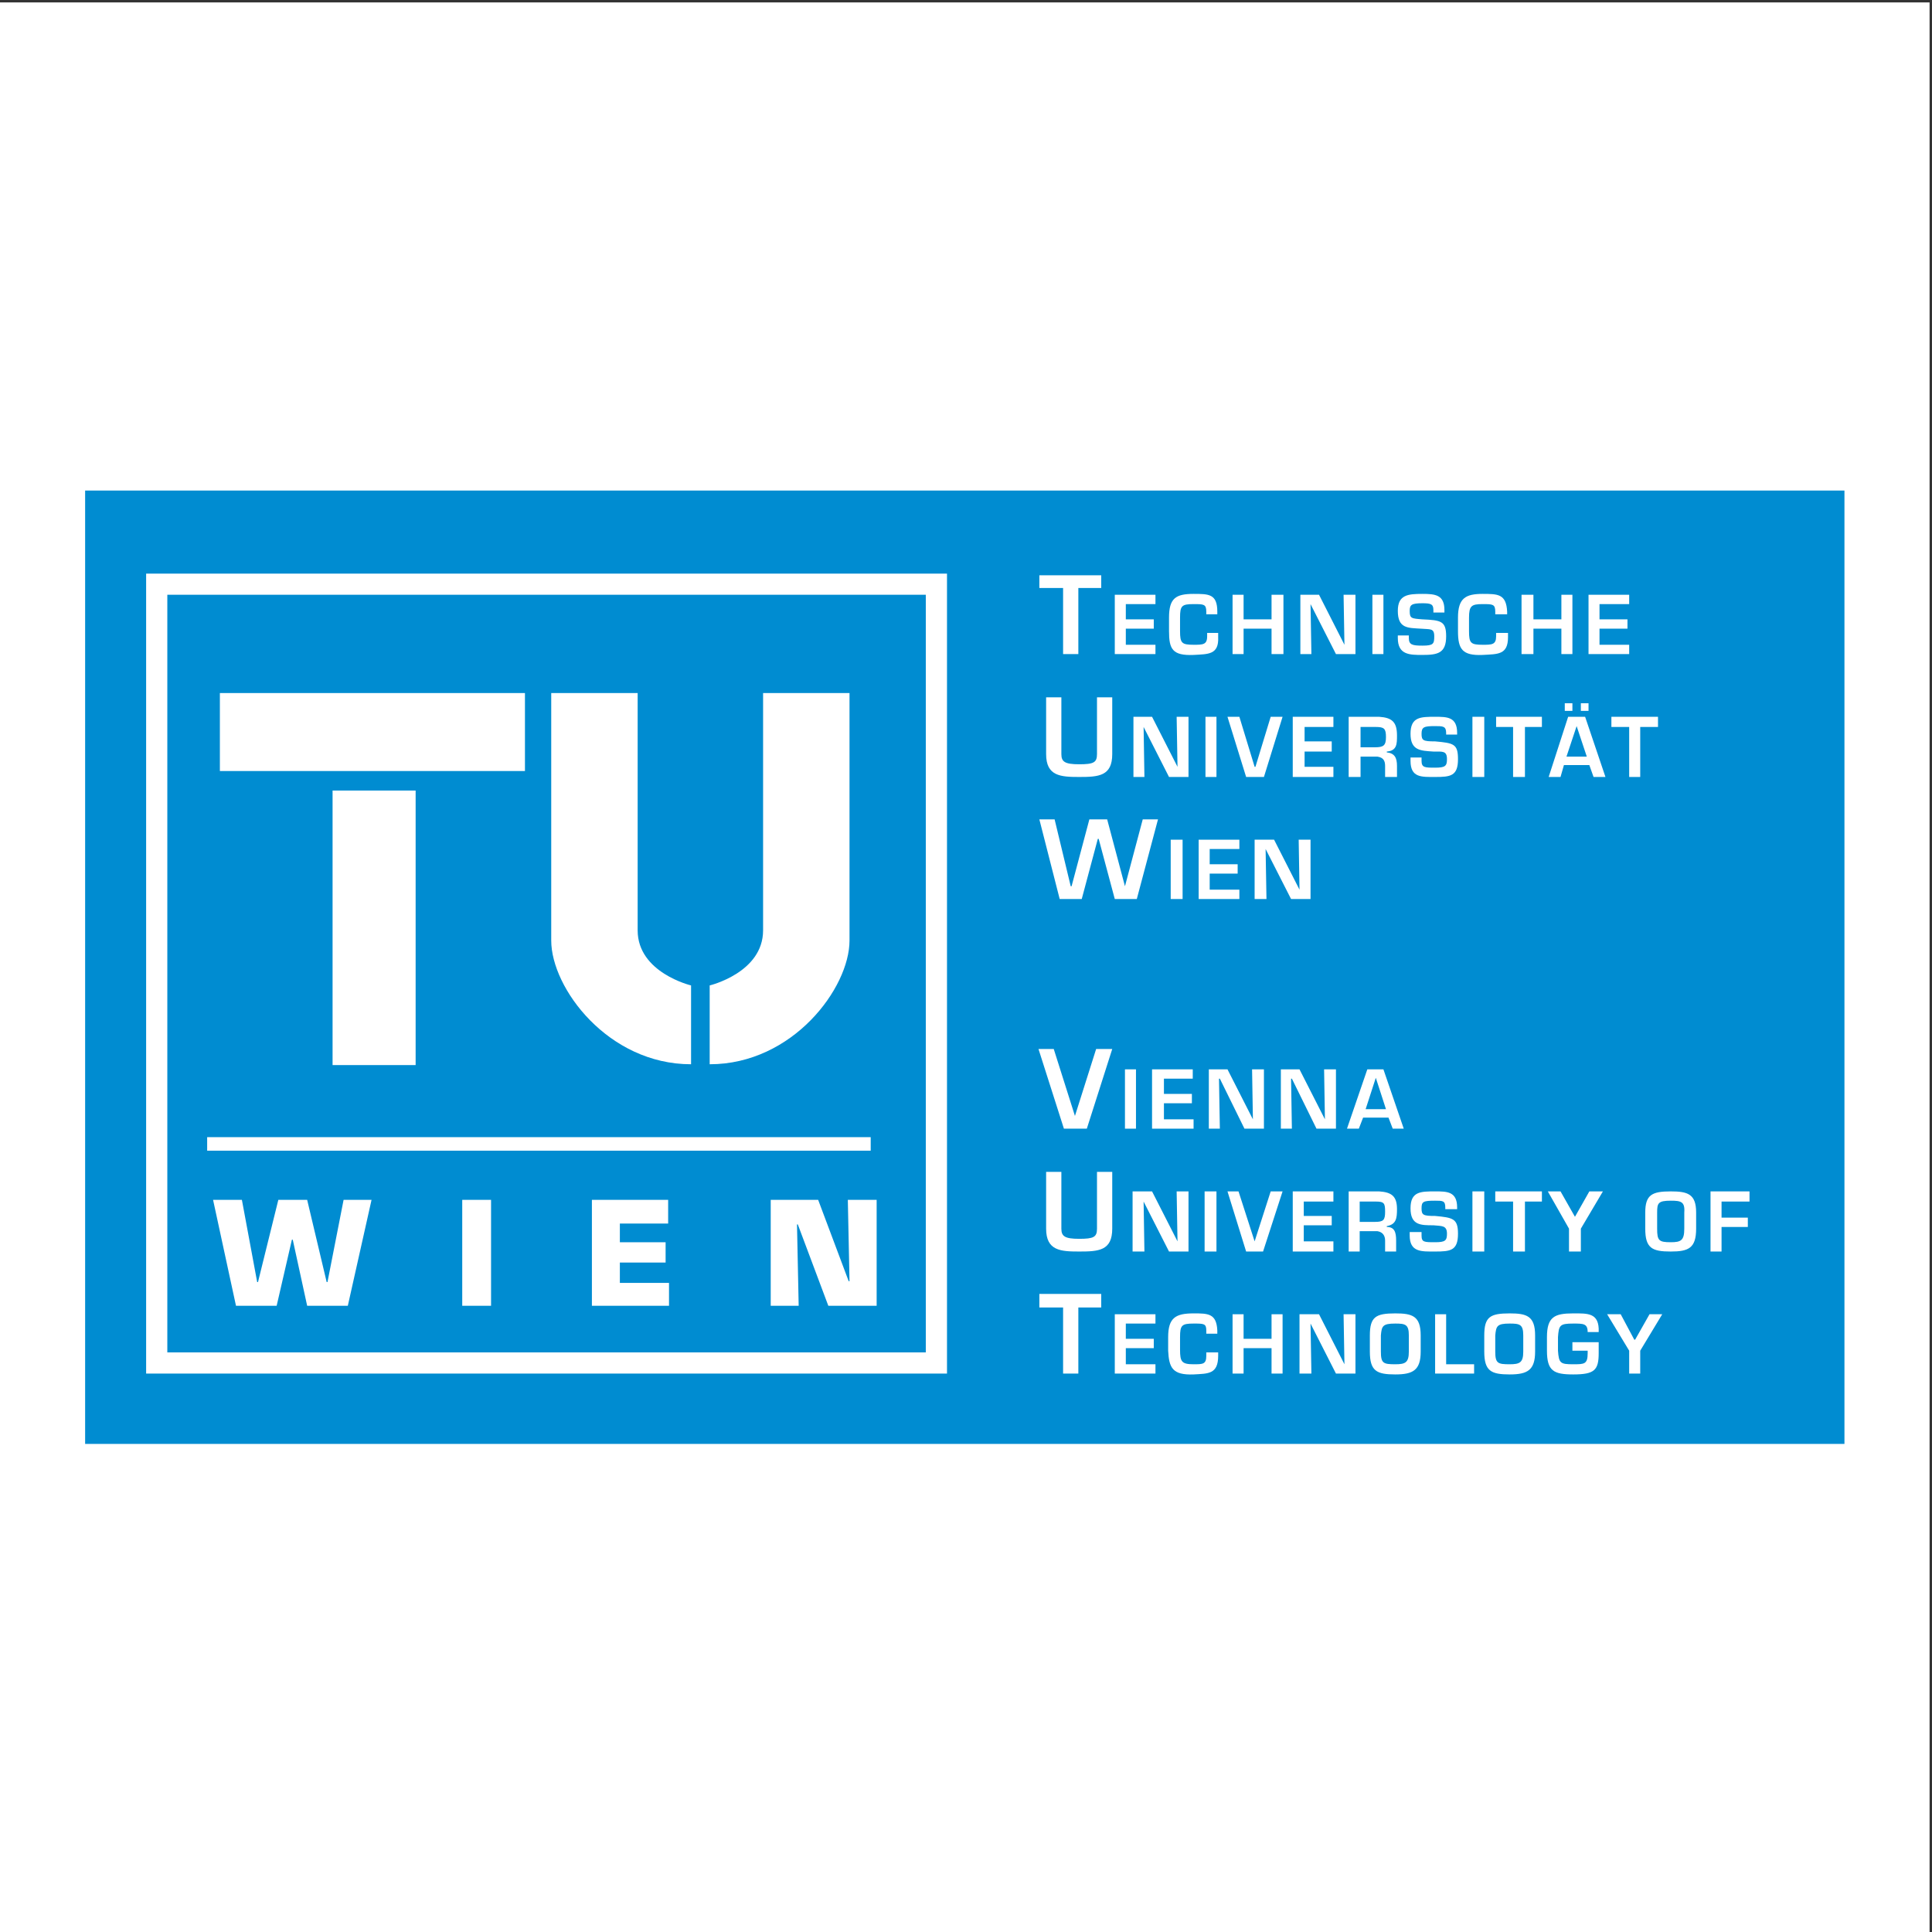 <?xml version="1.0" encoding="UTF-8"?>
<svg xmlns="http://www.w3.org/2000/svg" xmlns:xlink="http://www.w3.org/1999/xlink" width="193pt" height="193pt" viewBox="0 0 193 193" version="1.1">
<rect x="0" y="0" width="193" height="193" fill="#333333" stroke="none"/>
<g id="surface1">
<path style=" stroke:none;fill-rule:evenodd;fill:rgb(100%,100%,100%);fill-opacity:1;" d="M 0 0.242 L 192.758 0.242 L 192.758 193 L 0 193 L 0 0.242 "/>
<path style=" stroke:none;fill-rule:evenodd;fill:rgb(0%,54.9%,81.999%);fill-opacity:1;" d="M 8.504 144.242 L 184.254 144.242 L 184.254 49.004 L 8.504 49.004 L 8.504 144.242 "/>
<path style=" stroke:none;fill-rule:evenodd;fill:rgb(100%,100%,100%);fill-opacity:1;" d="M 55.066 69.234 C 55.066 69.234 55.066 91.922 55.066 93.957 C 55.066 98.695 60.738 106.316 69.035 106.316 C 69.035 104.621 69.035 98.441 69.035 98.441 C 69.035 98.441 63.699 97.172 63.699 92.938 L 63.699 69.234 L 55.066 69.234 "/>
<path style=" stroke:none;fill-rule:evenodd;fill:rgb(100%,100%,100%);fill-opacity:1;" d="M 84.863 69.234 C 84.863 69.234 84.863 91.922 84.863 93.957 C 84.863 98.695 79.191 106.316 70.895 106.316 C 70.895 104.621 70.895 98.441 70.895 98.441 C 70.895 98.441 76.23 97.172 76.23 92.938 L 76.23 69.234 L 84.863 69.234 "/>
<path style=" stroke:none;fill-rule:evenodd;fill:rgb(100%,100%,100%);fill-opacity:1;" d="M 52.441 77.023 L 21.965 77.023 L 21.965 69.234 L 52.441 69.234 L 52.441 77.023 "/>
<path style=" stroke:none;fill-rule:evenodd;fill:rgb(100%,100%,100%);fill-opacity:1;" d="M 41.52 106.398 L 33.223 106.398 L 33.223 78.973 L 41.52 78.973 L 41.52 106.398 "/>
<path style=" stroke:none;fill-rule:evenodd;fill:rgb(100%,100%,100%);fill-opacity:1;" d="M 93.5 57.301 L 14.598 57.301 L 14.598 137.215 L 94.602 137.215 L 94.602 57.301 Z M 92.484 59.414 C 92.484 61.445 92.484 133.066 92.484 135.098 C 90.453 135.098 18.746 135.098 16.715 135.098 C 16.715 133.066 16.715 61.445 16.715 59.414 C 18.746 59.414 90.453 59.414 92.484 59.414 "/>
<path style=" stroke:none;fill-rule:evenodd;fill:rgb(100%,100%,100%);fill-opacity:1;" d="M 34.324 119.859 L 37.117 119.859 L 34.746 130.441 L 30.684 130.441 L 29.246 123.84 L 29.16 123.84 L 27.637 130.441 L 23.574 130.441 L 21.285 119.859 L 24.164 119.859 L 25.691 128.074 L 25.773 128.074 L 27.805 119.859 L 30.684 119.859 L 32.633 128.074 L 32.715 128.074 Z M 49.055 130.441 L 46.176 130.441 L 46.176 119.859 L 49.055 119.859 Z M 61.922 124.094 L 66.492 124.094 L 66.492 126.125 L 61.922 126.125 L 61.922 128.156 L 66.832 128.156 L 66.832 130.441 L 59.129 130.441 L 59.129 119.859 L 66.746 119.859 L 66.746 122.23 L 61.922 122.23 Z M 79.785 130.441 L 76.992 130.441 L 76.992 119.859 L 81.73 119.859 L 84.781 127.988 L 84.863 127.988 L 84.695 119.859 L 87.574 119.859 L 87.574 130.441 L 82.746 130.441 L 79.699 122.316 L 79.617 122.316 L 79.785 130.441 "/>
<path style=" stroke:none;fill-rule:evenodd;fill:rgb(100%,100%,100%);fill-opacity:1;" d="M 20.695 114.949 L 86.98 114.949 L 86.98 113.598 L 20.695 113.598 L 20.695 114.949 "/>
<path style=" stroke:none;fill-rule:evenodd;fill:rgb(100%,100%,100%);fill-opacity:1;" d="M 107.723 65.34 L 106.199 65.34 L 106.199 58.738 L 103.828 58.738 L 103.828 57.469 L 110.008 57.469 L 110.008 58.738 L 107.723 58.738 L 107.723 65.34 "/>
<path style=" stroke:none;fill-rule:evenodd;fill:rgb(100%,100%,100%);fill-opacity:1;" d="M 112.465 61.871 L 115.258 61.871 L 115.258 62.801 L 112.465 62.801 L 112.465 64.41 L 115.426 64.41 L 115.426 65.34 L 111.363 65.34 L 111.363 59.414 L 115.426 59.414 L 115.426 60.348 L 112.465 60.348 L 112.465 61.871 "/>
<path style=" stroke:none;fill-rule:evenodd;fill:rgb(100%,100%,100%);fill-opacity:1;" d="M 120.504 61.363 L 120.504 61.109 C 120.504 60.348 120.25 60.348 119.234 60.348 C 118.051 60.348 117.883 60.516 117.883 61.699 L 117.883 63.055 C 117.883 64.242 118.051 64.41 119.234 64.41 C 120.164 64.41 120.59 64.41 120.59 63.562 L 120.59 63.227 L 121.691 63.227 L 121.691 63.648 C 121.773 65.426 120.676 65.34 119.234 65.426 C 117.117 65.512 116.781 64.836 116.781 63.055 L 116.781 61.699 C 116.781 59.754 117.457 59.328 119.234 59.328 C 120.758 59.328 121.605 59.328 121.605 61.109 L 121.605 61.363 L 120.504 61.363 "/>
<path style=" stroke:none;fill-rule:evenodd;fill:rgb(100%,100%,100%);fill-opacity:1;" d="M 128.211 65.34 L 127.023 65.34 L 127.023 62.801 L 124.23 62.801 L 124.23 65.34 L 123.129 65.34 L 123.129 59.414 L 124.23 59.414 L 124.23 61.871 L 127.023 61.871 L 127.023 59.414 L 128.211 59.414 L 128.211 65.34 "/>
<path style=" stroke:none;fill-rule:evenodd;fill:rgb(100%,100%,100%);fill-opacity:1;" d="M 134.219 59.414 L 135.406 59.414 L 135.406 65.34 L 133.457 65.34 L 130.918 60.348 L 131.004 65.34 L 129.902 65.34 L 129.902 59.414 L 131.766 59.414 L 134.305 64.41 L 134.219 59.414 "/>
<path style=" stroke:none;fill-rule:evenodd;fill:rgb(100%,100%,100%);fill-opacity:1;" d="M 137.098 65.34 L 138.199 65.34 L 138.199 59.414 L 137.098 59.414 L 137.098 65.34 "/>
<path style=" stroke:none;fill-rule:evenodd;fill:rgb(100%,100%,100%);fill-opacity:1;" d="M 140.738 63.48 L 140.738 63.734 C 140.738 64.41 141.078 64.496 142.094 64.496 C 143.191 64.496 143.277 64.324 143.277 63.562 C 143.277 62.719 142.855 62.887 141.922 62.801 C 140.652 62.719 139.637 62.801 139.637 61.023 C 139.637 59.414 140.652 59.328 142.094 59.328 C 143.363 59.328 144.293 59.414 144.293 60.938 L 144.293 61.191 L 143.191 61.191 L 143.191 60.938 C 143.191 60.348 142.938 60.262 142.094 60.262 C 140.992 60.262 140.824 60.43 140.824 61.023 C 140.824 61.785 140.992 61.785 142.094 61.871 C 143.953 61.953 144.465 62.039 144.465 63.562 C 144.465 65.258 143.617 65.426 142.094 65.426 C 140.824 65.426 139.637 65.426 139.637 63.734 L 139.637 63.48 L 140.738 63.48 "/>
<path style=" stroke:none;fill-rule:evenodd;fill:rgb(100%,100%,100%);fill-opacity:1;" d="M 149.371 61.363 L 149.371 61.109 C 149.371 60.348 149.121 60.348 148.105 60.348 C 147.004 60.348 146.75 60.516 146.75 61.699 L 146.75 63.055 C 146.75 64.242 146.918 64.41 148.105 64.41 C 149.035 64.41 149.457 64.41 149.457 63.562 L 149.457 63.227 L 150.645 63.227 L 150.645 63.648 C 150.645 65.426 149.629 65.34 148.105 65.426 C 146.07 65.512 145.648 64.836 145.648 63.055 L 145.648 61.699 C 145.648 59.754 146.41 59.328 148.105 59.328 C 149.629 59.328 150.473 59.328 150.559 61.109 L 150.559 61.363 L 149.371 61.363 "/>
<path style=" stroke:none;fill-rule:evenodd;fill:rgb(100%,100%,100%);fill-opacity:1;" d="M 157.078 65.34 L 155.977 65.34 L 155.977 62.801 L 153.184 62.801 L 153.184 65.34 L 151.996 65.34 L 151.996 59.414 L 153.184 59.414 L 153.184 61.871 L 155.977 61.871 L 155.977 59.414 L 157.078 59.414 L 157.078 65.34 "/>
<path style=" stroke:none;fill-rule:evenodd;fill:rgb(100%,100%,100%);fill-opacity:1;" d="M 159.785 61.871 L 162.578 61.871 L 162.578 62.801 L 159.785 62.801 L 159.785 64.41 L 162.75 64.41 L 162.75 65.34 L 158.688 65.34 L 158.688 59.414 L 162.75 59.414 L 162.75 60.348 L 159.785 60.348 L 159.785 61.871 "/>
<path style=" stroke:none;fill-rule:evenodd;fill:rgb(100%,100%,100%);fill-opacity:1;" d="M 111.109 69.66 L 111.109 75.332 C 111.109 77.531 109.754 77.617 107.809 77.617 C 105.945 77.617 104.504 77.531 104.504 75.332 L 104.504 69.66 L 106.027 69.66 L 106.027 75.332 C 106.027 76.094 106.367 76.348 107.809 76.348 C 109.246 76.348 109.586 76.176 109.586 75.332 L 109.586 69.66 L 111.109 69.66 "/>
<path style=" stroke:none;fill-rule:evenodd;fill:rgb(100%,100%,100%);fill-opacity:1;" d="M 117.543 71.605 L 118.727 71.605 L 118.727 77.617 L 116.781 77.617 L 114.242 72.621 L 114.324 77.617 L 113.227 77.617 L 113.227 71.605 L 115.086 71.605 L 117.629 76.602 L 117.543 71.605 "/>
<path style=" stroke:none;fill-rule:evenodd;fill:rgb(100%,100%,100%);fill-opacity:1;" d="M 120.422 77.617 L 121.52 77.617 L 121.52 71.605 L 120.422 71.605 L 120.422 77.617 "/>
<path style=" stroke:none;fill-rule:evenodd;fill:rgb(100%,100%,100%);fill-opacity:1;" d="M 128.125 71.605 L 126.262 77.617 L 124.484 77.617 L 122.621 71.605 L 123.809 71.605 L 125.332 76.602 L 125.414 76.602 L 126.938 71.605 L 128.125 71.605 "/>
<path style=" stroke:none;fill-rule:evenodd;fill:rgb(100%,100%,100%);fill-opacity:1;" d="M 130.324 74.062 L 133.035 74.062 L 133.035 75.078 L 130.324 75.078 L 130.324 76.602 L 133.203 76.602 L 133.203 77.617 L 129.141 77.617 L 129.141 71.605 L 133.203 71.605 L 133.203 72.621 L 130.324 72.621 L 130.324 74.062 "/>
<path style=" stroke:none;fill-rule:evenodd;fill:rgb(100%,100%,100%);fill-opacity:1;" d="M 135.914 74.652 L 135.914 72.621 L 137.438 72.621 C 138.281 72.621 138.453 72.789 138.453 73.637 C 138.453 74.484 138.199 74.652 137.352 74.652 Z M 137.605 75.586 C 138.199 75.672 138.367 76.008 138.367 76.516 L 138.367 77.617 L 139.555 77.617 L 139.555 76.516 C 139.555 75.672 139.301 75.246 138.535 75.16 L 138.535 75.078 C 139.555 74.992 139.555 74.316 139.555 73.469 C 139.555 72.113 139.047 71.691 137.773 71.605 L 134.727 71.605 L 134.727 77.617 L 135.914 77.617 L 135.914 75.586 L 137.605 75.586 "/>
<path style=" stroke:none;fill-rule:evenodd;fill:rgb(100%,100%,100%);fill-opacity:1;" d="M 142.008 75.672 L 142.008 76.008 C 142.008 76.688 142.348 76.688 143.363 76.688 C 144.379 76.688 144.547 76.516 144.547 75.84 C 144.547 74.992 144.125 75.078 143.191 75.078 C 141.922 74.992 140.906 74.992 140.906 73.301 C 140.906 71.605 141.922 71.605 143.363 71.605 C 144.547 71.605 145.562 71.605 145.562 73.215 L 145.562 73.383 L 144.465 73.383 L 144.465 73.215 C 144.465 72.535 144.125 72.535 143.363 72.535 C 142.262 72.535 142.008 72.621 142.008 73.301 C 142.008 73.977 142.176 74.062 143.363 74.062 C 145.227 74.23 145.648 74.316 145.648 75.84 C 145.648 77.531 144.887 77.617 143.363 77.617 C 142.008 77.617 140.906 77.699 140.906 76.008 L 140.906 75.672 L 142.008 75.672 "/>
<path style=" stroke:none;fill-rule:evenodd;fill:rgb(100%,100%,100%);fill-opacity:1;" d="M 147.09 77.617 L 148.273 77.617 L 148.273 71.605 L 147.09 71.605 L 147.09 77.617 "/>
<path style=" stroke:none;fill-rule:evenodd;fill:rgb(100%,100%,100%);fill-opacity:1;" d="M 152.336 77.617 L 151.152 77.617 L 151.152 72.621 L 149.457 72.621 L 149.457 71.605 L 154.031 71.605 L 154.031 72.621 L 152.336 72.621 L 152.336 77.617 "/>
<path style=" stroke:none;fill-rule:evenodd;fill:rgb(100%,100%,100%);fill-opacity:1;" d="M 158.516 75.586 L 156.484 75.586 L 157.5 72.535 Z M 157.078 70.254 L 157.078 71.012 L 156.316 71.012 L 156.316 70.254 Z M 158.688 70.254 L 158.688 71.012 L 157.922 71.012 L 157.922 70.254 Z M 158.77 76.43 L 159.191 77.617 L 160.379 77.617 L 158.348 71.605 L 156.652 71.605 L 154.707 77.617 L 155.891 77.617 L 156.23 76.43 L 158.77 76.43 "/>
<path style=" stroke:none;fill-rule:evenodd;fill:rgb(100%,100%,100%);fill-opacity:1;" d="M 163.852 77.617 L 162.75 77.617 L 162.75 72.621 L 160.973 72.621 L 160.973 71.605 L 165.629 71.605 L 165.629 72.621 L 163.852 72.621 L 163.852 77.617 "/>
<path style=" stroke:none;fill-rule:evenodd;fill:rgb(100%,100%,100%);fill-opacity:1;" d="M 114.156 81.852 L 115.68 81.852 L 113.562 89.809 L 111.363 89.809 L 109.754 83.797 L 109.668 83.797 L 108.062 89.809 L 105.859 89.809 L 103.828 81.852 L 105.352 81.852 L 106.961 88.535 L 107.047 88.535 L 108.824 81.852 L 110.602 81.852 L 112.379 88.535 L 114.156 81.852 "/>
<path style=" stroke:none;fill-rule:evenodd;fill:rgb(100%,100%,100%);fill-opacity:1;" d="M 116.949 89.809 L 118.137 89.809 L 118.137 83.883 L 116.949 83.883 L 116.949 89.809 "/>
<path style=" stroke:none;fill-rule:evenodd;fill:rgb(100%,100%,100%);fill-opacity:1;" d="M 120.844 86.336 L 123.637 86.336 L 123.637 87.27 L 120.844 87.27 L 120.844 88.875 L 123.809 88.875 L 123.809 89.809 L 119.742 89.809 L 119.742 83.883 L 123.809 83.883 L 123.809 84.812 L 120.844 84.812 L 120.844 86.336 "/>
<path style=" stroke:none;fill-rule:evenodd;fill:rgb(100%,100%,100%);fill-opacity:1;" d="M 129.734 83.883 L 130.918 83.883 L 130.918 89.809 L 128.973 89.809 L 126.43 84.812 L 126.516 89.809 L 125.332 89.809 L 125.332 83.883 L 127.277 83.883 L 129.816 88.875 L 129.734 83.883 "/>
<path style=" stroke:none;fill-rule:evenodd;fill:rgb(100%,100%,100%);fill-opacity:1;" d="M 111.109 104.793 L 108.57 112.75 L 106.281 112.75 L 103.742 104.793 L 105.266 104.793 L 107.383 111.48 L 109.5 104.793 L 111.109 104.793 "/>
<path style=" stroke:none;fill-rule:evenodd;fill:rgb(100%,100%,100%);fill-opacity:1;" d="M 112.379 112.75 L 113.48 112.75 L 113.48 106.824 L 112.379 106.824 L 112.379 112.75 "/>
<path style=" stroke:none;fill-rule:evenodd;fill:rgb(100%,100%,100%);fill-opacity:1;" d="M 116.273 109.277 L 119.066 109.277 L 119.066 110.211 L 116.273 110.211 L 116.273 111.816 L 119.234 111.816 L 119.234 112.75 L 115.086 112.75 L 115.086 106.824 L 119.152 106.824 L 119.152 107.754 L 116.273 107.754 L 116.273 109.277 "/>
<path style=" stroke:none;fill-rule:evenodd;fill:rgb(100%,100%,100%);fill-opacity:1;" d="M 125.078 106.824 L 126.262 106.824 L 126.262 112.75 L 124.316 112.75 L 121.859 107.754 L 121.773 107.754 L 121.859 112.75 L 120.758 112.75 L 120.758 106.824 L 122.621 106.824 L 125.16 111.816 L 125.078 106.824 "/>
<path style=" stroke:none;fill-rule:evenodd;fill:rgb(100%,100%,100%);fill-opacity:1;" d="M 132.273 106.824 L 133.457 106.824 L 133.457 112.75 L 131.512 112.75 L 129.055 107.754 L 128.973 107.754 L 129.055 112.75 L 127.953 112.75 L 127.953 106.824 L 129.816 106.824 L 132.355 111.816 L 132.273 106.824 "/>
<path style=" stroke:none;fill-rule:evenodd;fill:rgb(100%,100%,100%);fill-opacity:1;" d="M 138.453 110.801 L 136.422 110.801 L 137.438 107.668 Z M 138.707 111.648 L 139.129 112.75 L 140.23 112.75 L 138.199 106.824 L 136.59 106.824 L 134.559 112.75 L 135.742 112.75 L 136.168 111.648 L 138.707 111.648 "/>
<path style=" stroke:none;fill-rule:evenodd;fill:rgb(100%,100%,100%);fill-opacity:1;" d="M 111.109 117.066 L 111.109 122.738 C 111.109 124.941 109.754 125.023 107.809 125.023 C 105.945 125.023 104.504 124.941 104.504 122.738 L 104.504 117.066 L 106.027 117.066 L 106.027 122.738 C 106.027 123.5 106.367 123.754 107.809 123.754 C 109.246 123.754 109.586 123.586 109.586 122.738 L 109.586 117.066 L 111.109 117.066 "/>
<path style=" stroke:none;fill-rule:evenodd;fill:rgb(100%,100%,100%);fill-opacity:1;" d="M 117.543 119.016 L 118.727 119.016 L 118.727 125.023 L 116.781 125.023 L 114.242 120.031 L 114.324 125.023 L 113.141 125.023 L 113.141 119.016 L 115.086 119.016 L 117.629 124.008 L 117.543 119.016 "/>
<path style=" stroke:none;fill-rule:evenodd;fill:rgb(100%,100%,100%);fill-opacity:1;" d="M 120.336 125.023 L 121.52 125.023 L 121.52 119.016 L 120.336 119.016 L 120.336 125.023 "/>
<path style=" stroke:none;fill-rule:evenodd;fill:rgb(100%,100%,100%);fill-opacity:1;" d="M 128.125 119.016 L 126.176 125.023 L 124.484 125.023 L 122.621 119.016 L 123.723 119.016 L 125.332 124.008 L 126.938 119.016 L 128.125 119.016 "/>
<path style=" stroke:none;fill-rule:evenodd;fill:rgb(100%,100%,100%);fill-opacity:1;" d="M 130.242 121.469 L 133.035 121.469 L 133.035 122.402 L 130.242 122.402 L 130.242 124.008 L 133.203 124.008 L 133.203 125.023 L 129.141 125.023 L 129.141 119.016 L 133.203 119.016 L 133.203 120.031 L 130.242 120.031 L 130.242 121.469 "/>
<path style=" stroke:none;fill-rule:evenodd;fill:rgb(100%,100%,100%);fill-opacity:1;" d="M 135.828 122.062 L 135.828 120.031 L 137.438 120.031 C 138.281 120.031 138.367 120.199 138.367 121.047 C 138.367 121.891 138.199 122.062 137.352 122.062 Z M 137.605 122.992 C 138.113 123.078 138.367 123.418 138.367 123.926 L 138.367 125.023 L 139.469 125.023 L 139.469 123.926 C 139.469 123.078 139.301 122.57 138.535 122.57 L 138.535 122.484 C 139.469 122.316 139.555 121.723 139.555 120.793 C 139.555 119.523 139.047 119.098 137.773 119.016 L 134.727 119.016 L 134.727 125.023 L 135.828 125.023 L 135.828 122.992 L 137.605 122.992 "/>
<path style=" stroke:none;fill-rule:evenodd;fill:rgb(100%,100%,100%);fill-opacity:1;" d="M 142.008 123.078 L 142.008 123.418 C 142.008 124.094 142.262 124.094 143.363 124.094 C 144.379 124.094 144.547 123.926 144.547 123.246 C 144.547 122.402 144.039 122.484 143.191 122.402 C 141.922 122.402 140.906 122.402 140.906 120.707 C 140.906 119.016 141.922 119.016 143.363 119.016 C 144.547 119.016 145.562 119.016 145.562 120.621 L 145.562 120.793 L 144.379 120.793 L 144.379 120.621 C 144.379 119.945 144.125 119.945 143.363 119.945 C 142.176 119.945 142.008 120.031 142.008 120.707 C 142.008 121.383 142.176 121.469 143.363 121.469 C 145.141 121.637 145.648 121.723 145.648 123.246 C 145.648 124.941 144.887 125.023 143.363 125.023 C 142.008 125.023 140.824 125.109 140.824 123.418 L 140.824 123.078 L 142.008 123.078 "/>
<path style=" stroke:none;fill-rule:evenodd;fill:rgb(100%,100%,100%);fill-opacity:1;" d="M 147.09 125.023 L 148.273 125.023 L 148.273 119.016 L 147.09 119.016 L 147.09 125.023 "/>
<path style=" stroke:none;fill-rule:evenodd;fill:rgb(100%,100%,100%);fill-opacity:1;" d="M 152.336 125.023 L 151.152 125.023 L 151.152 120.031 L 149.371 120.031 L 149.371 119.016 L 154.031 119.016 L 154.031 120.031 L 152.336 120.031 L 152.336 125.023 "/>
<path style=" stroke:none;fill-rule:evenodd;fill:rgb(100%,100%,100%);fill-opacity:1;" d="M 157.922 122.738 L 157.922 125.023 L 156.738 125.023 L 156.738 122.738 L 154.621 119.016 L 155.891 119.016 L 157.332 121.555 L 158.77 119.016 L 160.125 119.016 L 157.922 122.738 "/>
<path style=" stroke:none;fill-rule:evenodd;fill:rgb(100%,100%,100%);fill-opacity:1;" d="M 166.898 119.945 C 167.914 119.945 168.336 120.031 168.254 121.129 L 168.254 122.738 C 168.254 123.926 167.914 124.094 166.898 124.094 C 165.711 124.094 165.543 123.926 165.543 122.738 L 165.543 121.129 C 165.543 120.199 165.629 119.945 166.898 119.945 Z M 166.898 119.016 C 165.035 119.016 164.355 119.352 164.355 121.129 L 164.355 122.738 C 164.355 124.688 165.035 125.023 166.898 125.023 C 168.676 125.023 169.438 124.688 169.438 122.738 L 169.438 121.129 C 169.438 119.27 168.59 119.016 166.898 119.016 "/>
<path style=" stroke:none;fill-rule:evenodd;fill:rgb(100%,100%,100%);fill-opacity:1;" d="M 171.977 121.637 L 174.602 121.637 L 174.602 122.57 L 171.977 122.57 L 171.977 125.023 L 170.875 125.023 L 170.875 119.016 L 174.77 119.016 L 174.77 120.031 L 171.977 120.031 L 171.977 121.637 "/>
<path style=" stroke:none;fill-rule:evenodd;fill:rgb(100%,100%,100%);fill-opacity:1;" d="M 107.723 137.215 L 106.199 137.215 L 106.199 130.613 L 103.828 130.613 L 103.828 129.258 L 110.008 129.258 L 110.008 130.613 L 107.723 130.613 L 107.723 137.215 "/>
<path style=" stroke:none;fill-rule:evenodd;fill:rgb(100%,100%,100%);fill-opacity:1;" d="M 112.465 133.742 L 115.258 133.742 L 115.258 134.676 L 112.465 134.676 L 112.465 136.285 L 115.426 136.285 L 115.426 137.215 L 111.363 137.215 L 111.363 131.289 L 115.426 131.289 L 115.426 132.219 L 112.465 132.219 L 112.465 133.742 "/>
<path style=" stroke:none;fill-rule:evenodd;fill:rgb(100%,100%,100%);fill-opacity:1;" d="M 120.504 133.234 L 120.504 132.898 C 120.504 132.219 120.25 132.219 119.234 132.219 C 118.051 132.219 117.883 132.391 117.883 133.574 L 117.883 134.844 C 117.883 136.031 118.051 136.285 119.234 136.285 C 120.164 136.285 120.504 136.285 120.504 135.438 L 120.504 135.098 L 121.691 135.098 L 121.691 135.438 C 121.691 137.301 120.676 137.215 119.234 137.301 C 117.117 137.383 116.781 136.621 116.695 134.93 L 116.695 133.574 C 116.695 131.629 117.457 131.203 119.234 131.203 C 120.676 131.203 121.52 131.203 121.605 132.898 L 121.605 133.234 L 120.504 133.234 "/>
<path style=" stroke:none;fill-rule:evenodd;fill:rgb(100%,100%,100%);fill-opacity:1;" d="M 128.125 137.215 L 127.023 137.215 L 127.023 134.676 L 124.23 134.676 L 124.23 137.215 L 123.129 137.215 L 123.129 131.289 L 124.23 131.289 L 124.23 133.742 L 127.023 133.742 L 127.023 131.289 L 128.125 131.289 L 128.125 137.215 "/>
<path style=" stroke:none;fill-rule:evenodd;fill:rgb(100%,100%,100%);fill-opacity:1;" d="M 134.219 131.289 L 135.406 131.289 L 135.406 137.215 L 133.457 137.215 L 130.918 132.219 L 131.004 137.215 L 129.816 137.215 L 129.816 131.289 L 131.766 131.289 L 134.305 136.285 L 134.219 131.289 "/>
<path style=" stroke:none;fill-rule:evenodd;fill:rgb(100%,100%,100%);fill-opacity:1;" d="M 139.383 132.219 C 140.398 132.219 140.738 132.305 140.738 133.406 L 140.738 135.016 C 140.738 136.113 140.398 136.285 139.383 136.285 C 138.199 136.285 137.945 136.199 137.945 135.016 L 137.945 133.406 C 138.027 132.473 138.113 132.219 139.383 132.219 Z M 139.383 131.203 C 137.438 131.203 136.844 131.543 136.844 133.406 L 136.844 135.016 C 136.844 136.961 137.52 137.301 139.383 137.301 C 141.16 137.301 141.922 136.875 141.922 135.016 L 141.922 133.406 C 141.922 131.457 141.078 131.203 139.383 131.203 "/>
<path style=" stroke:none;fill-rule:evenodd;fill:rgb(100%,100%,100%);fill-opacity:1;" d="M 144.465 136.285 L 147.258 136.285 L 147.258 137.215 L 143.363 137.215 L 143.363 131.289 L 144.465 131.289 L 144.465 136.285 "/>
<path style=" stroke:none;fill-rule:evenodd;fill:rgb(100%,100%,100%);fill-opacity:1;" d="M 150.812 132.219 C 151.828 132.219 152.168 132.305 152.168 133.406 L 152.168 135.016 C 152.168 136.113 151.828 136.285 150.812 136.285 C 149.629 136.285 149.371 136.199 149.371 135.016 L 149.371 133.406 C 149.457 132.473 149.543 132.219 150.812 132.219 Z M 150.812 131.203 C 148.863 131.203 148.273 131.543 148.273 133.406 L 148.273 135.016 C 148.273 136.961 148.949 137.301 150.812 137.301 C 152.59 137.301 153.352 136.875 153.352 135.016 L 153.352 133.406 C 153.352 131.457 152.504 131.203 150.812 131.203 "/>
<path style=" stroke:none;fill-rule:evenodd;fill:rgb(100%,100%,100%);fill-opacity:1;" d="M 159.703 134.082 L 159.703 135.184 C 159.703 136.875 159.277 137.301 157.16 137.301 C 155.215 137.301 154.535 136.961 154.535 134.93 L 154.535 133.574 C 154.535 131.543 155.301 131.203 157.16 131.203 C 158.602 131.203 159.785 131.121 159.703 133.066 L 158.602 133.066 C 158.602 132.219 158.176 132.219 157.16 132.219 C 155.809 132.219 155.723 132.391 155.637 133.574 L 155.637 134.93 C 155.723 136.199 155.891 136.285 157.16 136.285 C 158.262 136.285 158.602 136.285 158.602 135.184 L 158.602 134.93 L 157.078 134.93 L 157.078 134.082 L 159.703 134.082 "/>
<path style=" stroke:none;fill-rule:evenodd;fill:rgb(100%,100%,100%);fill-opacity:1;" d="M 163.852 134.93 L 163.852 137.215 L 162.75 137.215 L 162.75 134.93 L 160.547 131.289 L 161.902 131.289 L 163.258 133.828 L 163.344 133.828 L 164.781 131.289 L 166.051 131.289 L 163.852 134.93 "/>
</g>
</svg>
